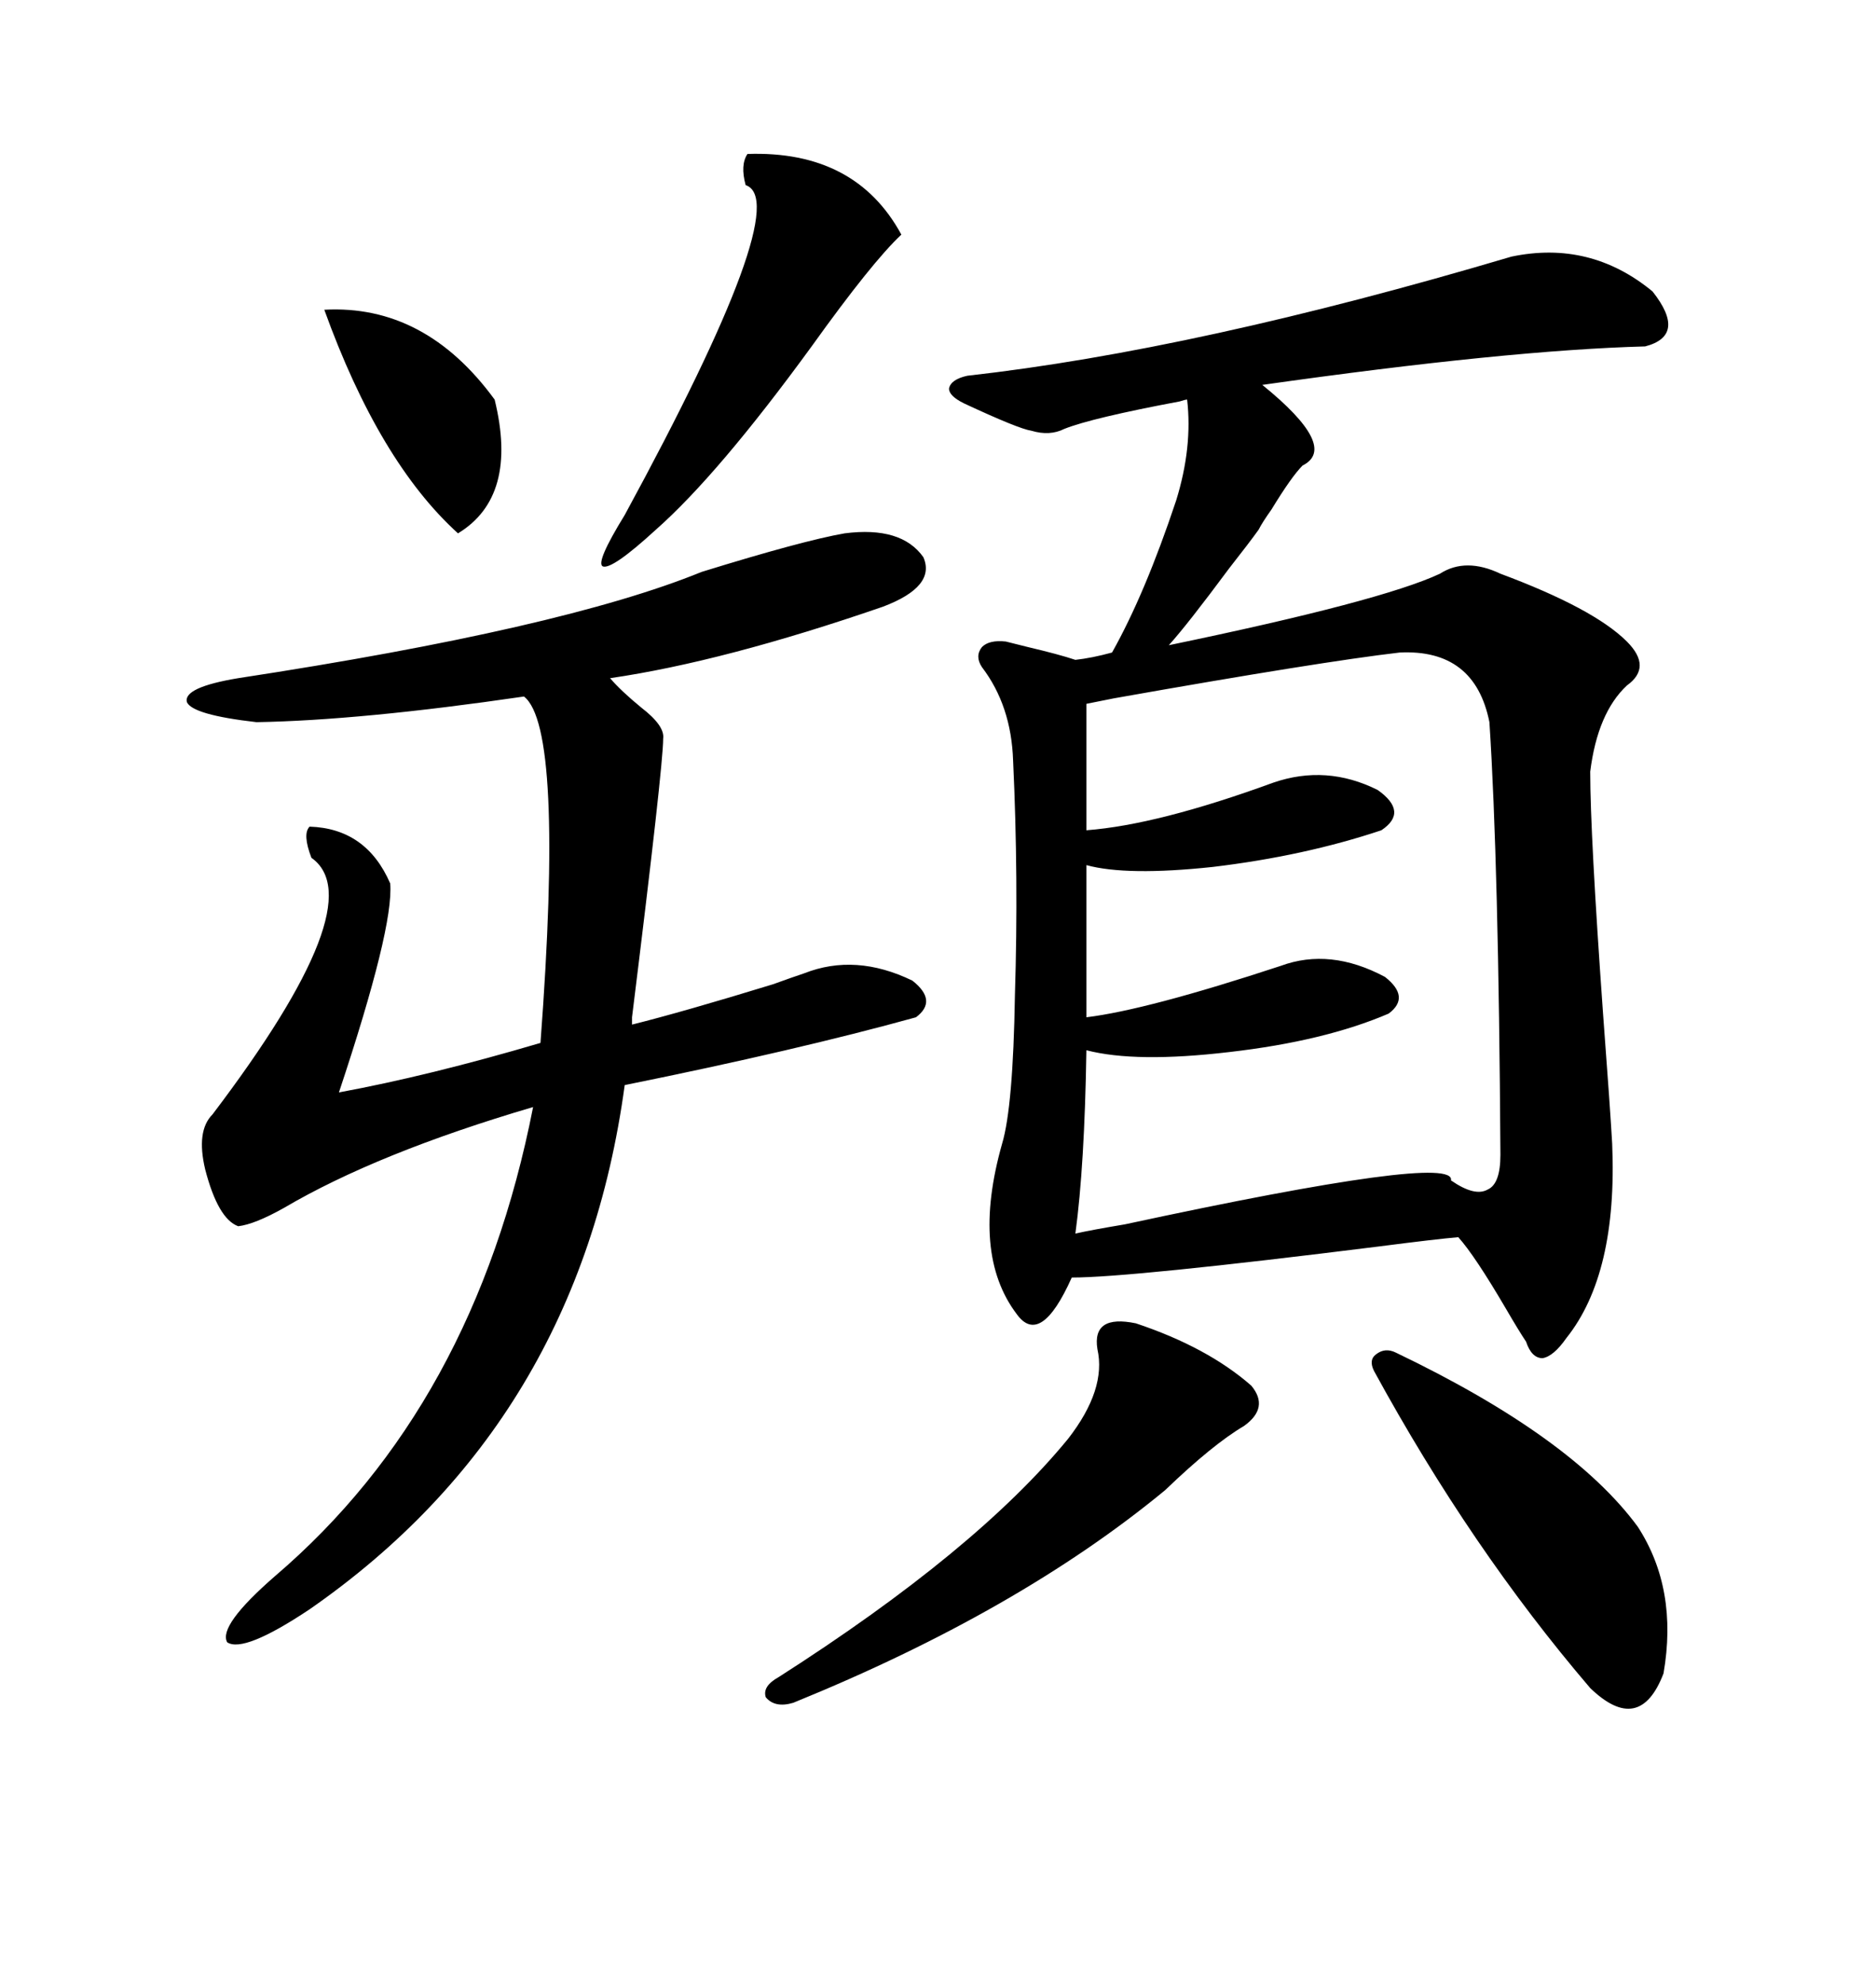 <svg xmlns="http://www.w3.org/2000/svg" xmlns:xlink="http://www.w3.org/1999/xlink" width="300" height="317.285"><path d="M241.70 41.02L241.70 41.02Q254.30 38.38 264.26 46.58L264.26 46.58Q269.82 53.61 263.09 55.37L263.09 55.37Q241.11 55.96 201.86 61.52L201.86 61.52Q214.16 71.48 208.30 74.41L208.30 74.41Q206.54 76.17 203.32 81.45L203.32 81.45Q201.86 83.50 201.27 84.67L201.27 84.67Q199.80 86.72 196.58 90.82L196.58 90.82Q189.84 99.90 186.91 103.13L186.91 103.13Q220.90 96.09 230.27 91.70L230.27 91.70Q234.38 89.06 239.94 91.70L239.94 91.70Q254.88 97.27 260.16 102.54L260.16 102.54Q264.26 106.64 260.16 109.57L260.16 109.57Q255.47 113.96 254.30 123.34L254.30 123.34Q254.30 133.30 256.35 162.01L256.35 162.01Q257.52 177.54 257.81 182.81L257.81 182.81Q258.69 203.61 250.49 213.87L250.49 213.87Q248.44 216.80 246.68 217.09L246.68 217.09Q244.92 217.09 244.04 214.45L244.04 214.45Q242.87 212.70 240.82 209.18L240.82 209.18Q235.84 200.68 233.20 197.75L233.20 197.75Q229.69 198.05 220.61 199.22L220.61 199.22Q180.76 204.20 171.39 204.20L171.39 204.20Q166.41 215.33 162.60 210.06L162.60 210.06Q155.27 200.39 160.25 182.81L160.25 182.81Q162.01 176.95 162.30 159.08L162.30 159.08Q162.89 140.33 162.01 121.58L162.01 121.58Q161.72 112.79 157.03 106.64L157.03 106.64Q155.86 104.88 157.03 103.42L157.03 103.42Q158.20 102.25 160.84 102.54L160.84 102.54Q162.01 102.83 164.36 103.42L164.36 103.42Q169.34 104.59 171.97 105.47L171.97 105.47Q174.61 105.18 177.83 104.30L177.83 104.30Q183.11 94.92 188.09 79.98L188.09 79.98Q190.72 71.48 189.84 63.87L189.84 63.87Q189.55 63.87 188.67 64.16L188.67 64.16Q174.61 66.80 170.21 68.55L170.21 68.55Q167.87 69.73 164.94 68.85L164.94 68.85Q162.89 68.55 154.10 64.45L154.10 64.45Q151.76 63.28 151.76 62.11L151.76 62.11Q152.05 60.64 154.69 60.06L154.69 60.06Q191.31 55.96 241.70 41.02ZM135.06 85.25L135.06 85.25Q144.14 84.08 147.66 89.06L147.66 89.06Q149.71 93.75 141.21 96.97L141.21 96.97Q115.72 105.76 97.56 108.40L97.56 108.40Q99.32 110.45 102.54 113.09L102.54 113.09Q106.35 116.02 106.05 118.07L106.05 118.07Q106.05 122.46 101.07 162.60L101.07 162.60L101.07 163.77Q109.28 161.72 123.63 157.32L123.63 157.32Q126.86 156.15 128.61 155.57L128.61 155.57Q136.82 152.34 145.90 156.74L145.90 156.74Q150 159.96 146.48 162.60L146.48 162.60Q127.44 167.87 99.90 173.44L99.90 173.44Q92.58 227.34 49.51 257.23L49.51 257.23Q38.96 264.26 36.33 262.50L36.33 262.50Q34.86 259.86 43.95 251.95L43.95 251.95Q75.88 224.71 85.25 176.95L85.25 176.95Q60.35 184.28 45.41 193.07L45.41 193.07Q40.72 195.70 38.09 196.00L38.09 196.00Q34.86 194.82 32.81 186.91L32.81 186.91Q31.35 180.76 33.98 178.13L33.98 178.13Q59.77 144.14 49.80 137.11L49.80 137.11Q48.34 133.30 49.51 132.13L49.51 132.13Q58.59 132.42 62.40 141.21L62.40 141.21Q62.99 148.24 54.20 174.61L54.20 174.61Q68.55 171.97 86.43 166.70L86.43 166.70Q90.23 116.31 83.79 111.33L83.79 111.33Q57.71 115.14 41.02 115.43L41.02 115.43Q30.76 114.26 29.88 112.21L29.88 112.21Q29.30 109.86 38.09 108.40L38.09 108.40Q89.94 100.49 112.21 91.41L112.21 91.41Q128.32 86.43 135.06 85.25ZM223.83 104.30L223.83 104.30Q211.23 105.76 178.13 111.62L178.13 111.62Q175.20 112.21 173.73 112.50L173.73 112.50L173.73 132.71Q185.16 131.84 203.61 125.10L203.61 125.10Q212.11 122.17 220.31 126.27L220.31 126.27Q225.29 129.79 220.90 132.71L220.90 132.71Q208.59 136.82 193.95 138.57L193.95 138.57Q180.18 140.04 173.73 138.28L173.73 138.28L173.73 162.60Q183.40 161.43 204.79 154.39L204.79 154.39Q212.70 151.46 221.48 156.15L221.48 156.15Q225.59 159.38 222.07 162.01L222.07 162.01Q211.82 166.41 196.58 168.16L196.58 168.16Q181.64 169.92 173.73 167.87L173.73 167.87Q173.44 186.33 171.97 197.17L171.97 197.17Q174.61 196.58 179.88 195.70L179.88 195.70Q232.91 184.28 232.03 188.67L232.03 188.67Q235.84 191.31 237.89 190.14L237.89 190.14Q239.94 189.26 239.94 184.57L239.94 184.57Q239.65 137.99 238.18 115.43L238.18 115.43Q235.84 103.71 223.83 104.30ZM181.64 211.52L181.64 211.52Q193.07 215.33 200.10 221.48L200.10 221.48Q203.03 225 198.93 227.93L198.93 227.93Q193.95 230.86 186.33 238.18L186.33 238.18Q162.89 257.52 126.86 272.17L126.86 272.17Q123.93 273.05 122.46 271.29L122.46 271.29Q121.88 269.53 124.51 268.07L124.51 268.07Q156.15 247.85 170.80 229.98L170.80 229.98Q176.95 222.07 175.49 215.63L175.49 215.63Q174.61 210.06 181.64 211.52ZM223.24 216.21L223.24 216.21Q251.37 229.69 261.91 244.04L261.91 244.04Q268.36 254.00 266.02 267.48L266.02 267.48Q262.21 277.44 254.30 269.82L254.30 269.82Q235.25 247.56 219.73 219.14L219.73 219.14Q218.85 217.38 220.02 216.50L220.02 216.50Q221.48 215.33 223.24 216.21ZM119.53 24.61L119.53 24.61Q136.82 24.02 144.14 37.50L144.14 37.50Q139.45 41.89 129.79 55.37L129.79 55.37Q114.84 75.88 104.88 84.67L104.88 84.67Q97.85 91.11 96.39 90.53L96.39 90.53Q95.21 89.94 99.90 82.32L99.90 82.32Q127.15 32.23 119.24 29.59L119.24 29.59Q118.36 26.37 119.53 24.61ZM51.86 49.51L51.86 49.51Q67.97 48.63 79.10 63.87L79.10 63.87Q82.91 79.39 73.24 85.25L73.24 85.25Q60.64 73.83 51.86 49.51Z"/></svg>